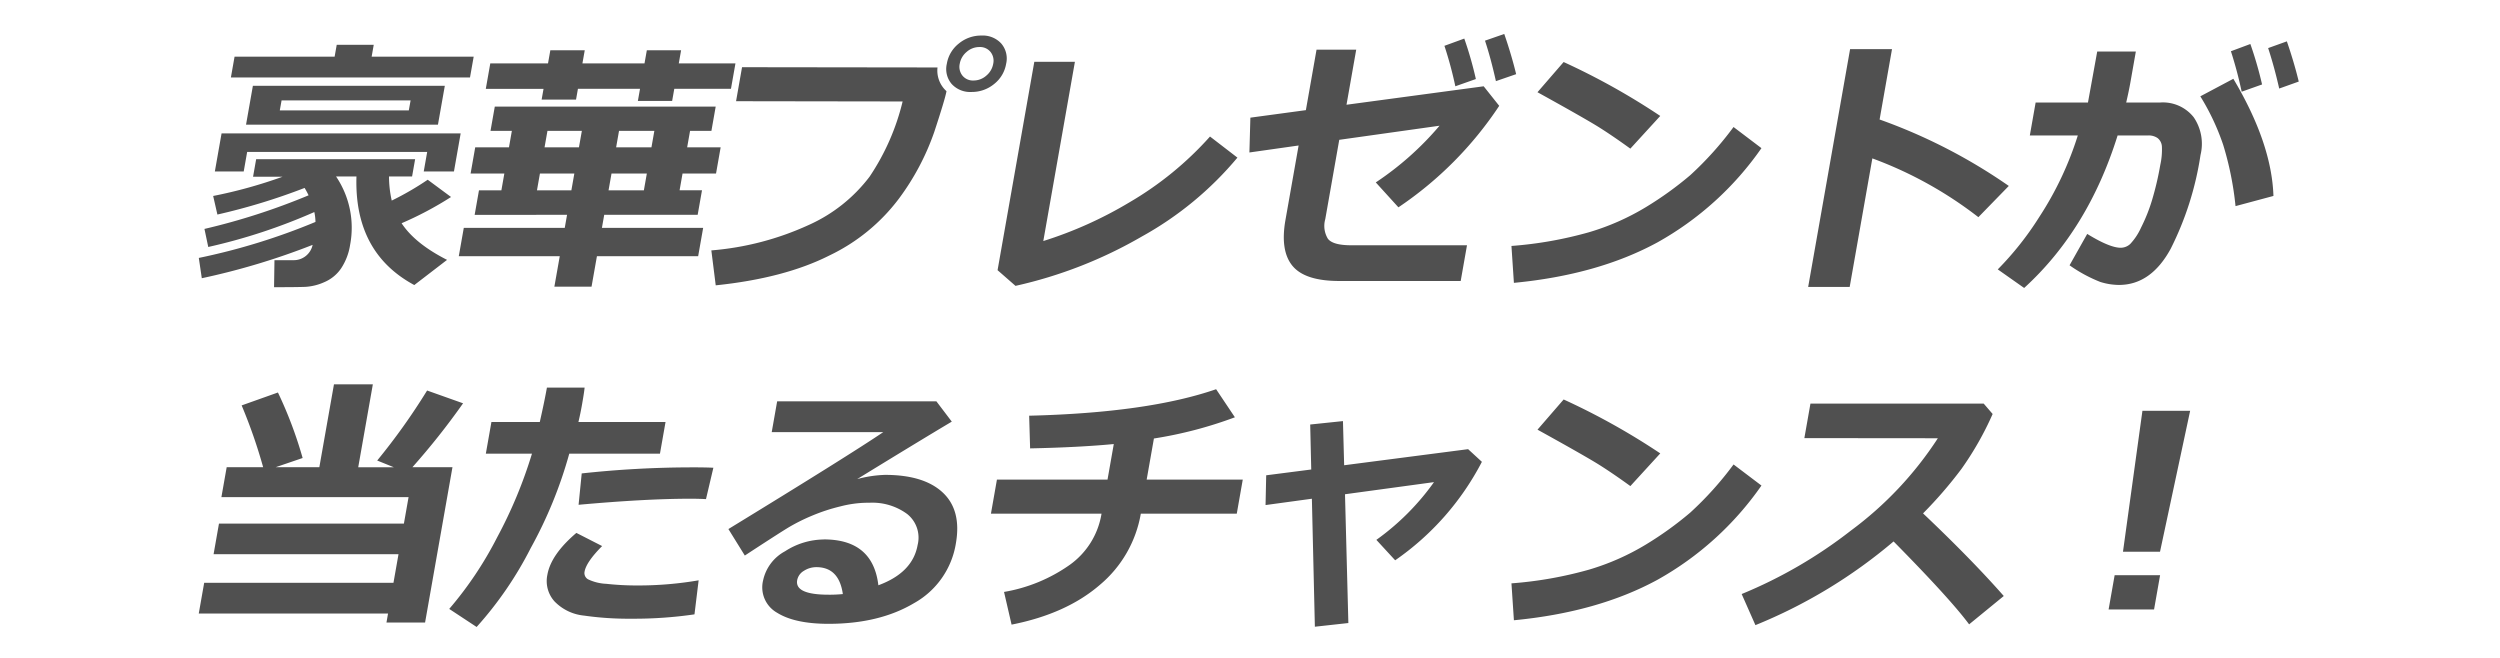 <svg xmlns="http://www.w3.org/2000/svg" width="418" height="110" viewBox="0 0 418 110">
  <defs>
    <style>
      .cls-1 {
        fill: #505050;
        fill-rule: evenodd;
      }
    </style>
  </defs>
  <path id="豪華プレゼントが_当たるチャンス_" data-name="豪華プレゼントが 当たるチャンス！" class="cls-1" d="M79.2,9.472H62.139l0.35-1.983H56.3l-0.35,1.983H39.219l-0.614,3.482H78.583Zm-4.826,4.87H42.283l-1.146,6.5H73.225ZM46.78,18.463l0.3-1.675H68.651l-0.3,1.675H46.78ZM77.024,22.3H37.046l-1.123,6.369h4.826l0.575-3.262h30.1l-0.575,3.262H75.9ZM49,43.5H45.891l-0.069,4.518q3.768,0,5.233-.055a8.977,8.977,0,0,0,3.182-.793,6.429,6.429,0,0,0,2.8-2.3,9.839,9.839,0,0,0,1.5-3.923A15.306,15.306,0,0,0,56.183,29.5H59.6q-0.4,12.739,9.668,18.16l5.48-4.209q-5.38-2.732-7.6-6.127a57.379,57.379,0,0,0,8.266-4.386l-3.9-2.887A49.467,49.467,0,0,1,65.5,33.537a18.336,18.336,0,0,1-.457-4.033H68.9l0.509-2.887H42.829l-0.517,2.931h4.937a79.412,79.412,0,0,1-11.608,3.218l0.708,3.107A104.632,104.632,0,0,0,50.93,31.422a13.725,13.725,0,0,1,.664,1.234,110.181,110.181,0,0,1-17.41,5.62l0.636,3.019a95.744,95.744,0,0,0,17.735-5.84,8.483,8.483,0,0,1,.193,1.653,106.733,106.733,0,0,1-19.507,6.017l0.5,3.394A117.721,117.721,0,0,0,52.27,40.942,3.214,3.214,0,0,1,49,43.5h0Zm73.968-32.9h-9.476l0.389-2.2h-5.73l-0.389,2.2H97.381l0.389-2.2H92.017l-0.389,2.2H81.976l-0.75,4.253h9.653L90.56,16.656h5.752l0.319-1.807h10.38l-0.358,2.027h5.73l0.358-2.027h9.476Zm-5.4,27.5H100.641l0.385-2.182h15.625l0.723-4.1h-3.746l0.493-2.8h5.6l0.773-4.386h-5.6l0.486-2.755h3.57l0.715-4.055H82.729l-0.715,4.055h3.57L85.1,24.634H79.456L78.683,29.02h5.642l-0.493,2.8H80.085l-0.723,4.1H94.811L94.426,38.1H77.545l-0.836,4.738H93.591l-0.9,5.091h6.215l0.9-5.091h16.925Zm-8.16-16.22-0.485,2.755h-5.906l0.485-2.755h5.906Zm-12.121,0L96.8,24.634H91.049l0.486-2.755h5.752Zm4.956,7.14h5.907l-0.494,2.8h-5.906Zm-6.215,0-0.493,2.8H89.782l0.493-2.8h5.752Zm60.717-17.741-32.675-.044-1,5.686,27.849,0.044a38.811,38.811,0,0,1-5.523,12.573,26.185,26.185,0,0,1-10.245,8.11,48.386,48.386,0,0,1-16.215,4.22l0.733,5.84q11.47-1.19,18.983-4.981a31.493,31.493,0,0,0,11.636-9.5,41.359,41.359,0,0,0,5.928-11.184q1.8-5.476,2.029-6.755l0.007-.044a4.631,4.631,0,0,1-1.5-3.967h0Zm10.667-4A4.185,4.185,0,0,0,164.1,5.945a5.839,5.839,0,0,0-3.783,1.333,5.439,5.439,0,0,0-2.007,3.383,3.844,3.844,0,0,0,.813,3.383,4.184,4.184,0,0,0,3.314,1.333,5.837,5.837,0,0,0,3.783-1.333,5.447,5.447,0,0,0,2.007-3.383A3.845,3.845,0,0,0,167.411,7.279Zm-1.346,3.383a3.319,3.319,0,0,1-1.154,1.983,3.194,3.194,0,0,1-2.138.815,2.247,2.247,0,0,1-1.851-.815,2.353,2.353,0,0,1-.455-1.983,3.317,3.317,0,0,1,1.154-1.983,3.2,3.2,0,0,1,2.139-.815,2.247,2.247,0,0,1,1.85.815,2.354,2.354,0,0,1,.455,1.983h0Zm36.248,12.165A55.675,55.675,0,0,1,188.8,33.857a67.127,67.127,0,0,1-14.36,6.446l5.285-29.972h-6.788l-6.144,34.843,3,2.623a74.285,74.285,0,0,0,21.124-8.253,56.255,56.255,0,0,0,15.979-13.19Zm45.758-8.4-22.936,3.085L226.76,8.3h-6.634l-1.784,10.116-9.279,1.256L208.9,25.494l8.228-1.168-2.2,12.452q-0.909,5.157,1.18,7.68t7.82,2.523h20.3l1.053-5.972H225.93q-3.065,0-3.9-1.08a4.12,4.12,0,0,1-.446-3.284l2.339-13.267,16.769-2.358A50.786,50.786,0,0,1,230.031,30.5l3.784,4.165a61.039,61.039,0,0,0,16.854-16.969Zm3.438-8.749L248.291,6.8q0.964,2.909,1.827,6.766L253.5,12.4q-0.792-3.261-1.988-6.722h0Zm-6.682.771-3.321,1.212a64.022,64.022,0,0,1,1.826,6.766l3.432-1.212a61.36,61.36,0,0,0-1.937-6.766h0Zm16.61,3.923-4.371,5.047q8.093,4.474,10.363,5.906t5.163,3.526l5-5.465a115.552,115.552,0,0,0-16.152-9.014h0Zm28.41,10.865A55.6,55.6,0,0,1,282.6,29.3a57.323,57.323,0,0,1-7.372,5.311,40.506,40.506,0,0,1-9.548,4.22,65.35,65.35,0,0,1-12.966,2.292l0.41,6.171q14.034-1.344,24-6.766a52.061,52.061,0,0,0,17.39-15.757Zm24.421-1.256,2.075-11.768h-7.008l-7.01,39.757h6.942l3.789-21.487a66.154,66.154,0,0,1,17.727,9.829l5.086-5.223a91.517,91.517,0,0,0-21.6-11.107h0ZM357.113,8.612h-6.458l-1.547,8.529h-8.75l-0.971,5.51h8.022a54.977,54.977,0,0,1-6.45,13.642,51.538,51.538,0,0,1-6.931,8.749l4.411,3.107q10.713-9.763,15.625-25.5h5.091a2.593,2.593,0,0,1,1.6.441,1.938,1.938,0,0,1,.711,1.344,11.6,11.6,0,0,1-.265,3.13,49.626,49.626,0,0,1-1.357,5.818,28.225,28.225,0,0,1-1.859,4.672,10.022,10.022,0,0,1-1.805,2.733,2.362,2.362,0,0,1-1.589.639q-1.851,0-5.608-2.314l-2.953,5.245a24.2,24.2,0,0,0,5.119,2.777,10.635,10.635,0,0,0,3.14.507q5.355,0,8.646-6.038a51.89,51.89,0,0,0,4.992-15.691,7.854,7.854,0,0,0-1.154-6.325,6.563,6.563,0,0,0-5.607-2.446H355.5q0.456-1.961.708-3.394Zm16.3,4.562-5.519,2.931a39.142,39.142,0,0,1,3.824,8.121,52.817,52.817,0,0,1,2.063,10.237l6.338-1.7q-0.279-8.793-6.706-19.592h0Zm8.95-6.259-3.13,1.124q1.032,3.152,1.849,6.766l3.269-1.168q-0.792-3.261-1.988-6.722h0Zm-6.1.441-3.254,1.212a68.265,68.265,0,0,1,1.8,6.766l3.409-1.212a63.111,63.111,0,0,0-1.959-6.766h0ZM64.617,104.082h6.457l4.578-25.961h-6.7a120.78,120.78,0,0,0,8.474-10.689l-6.014-2.138A106.9,106.9,0,0,1,63.068,77l2.777,1.124h-5.95l2.444-13.862h-6.5L53.393,78.121H46.076L50.6,76.578a69.223,69.223,0,0,0-4.129-10.953l-6.067,2.16A86.986,86.986,0,0,1,44,78.121H37.9l-0.882,5H68.312l-0.781,4.43H36.611l-0.9,5.113H66.63l-0.843,4.782H34.139l-0.906,5.135H64.881ZM91.444,64.81q-0.389,2.2-1.191,5.752H82.165l-0.933,5.289h7.713a76.1,76.1,0,0,1-5.816,13.983,60.956,60.956,0,0,1-8.018,11.978l4.581,3.019a60.93,60.93,0,0,0,9.049-13.2,72.669,72.669,0,0,0,6.441-15.779h15.163l0.932-5.289H96.711q0.341-1.432.605-2.931,0.353-2.005.431-2.821h-6.3ZM115.8,78.143a171.448,171.448,0,0,0-18.537,1.014L96.739,84.4q11.22-1.013,18.691-1.014,1.366,0,2.611.066l1.234-5.245q-1.356-.066-3.471-0.066h0Zm1.011,18.887a59.456,59.456,0,0,1-10.047.86,46.845,46.845,0,0,1-5.395-.276,7.875,7.875,0,0,1-3.061-.76,1.2,1.2,0,0,1-.568-1.278q0.284-1.608,2.936-4.275l-4.306-2.2q-4.252,3.615-4.85,7.008a5.075,5.075,0,0,0,1.18,4.43,7.939,7.939,0,0,0,4.967,2.391,52.1,52.1,0,0,0,7.876.518,70,70,0,0,0,10.574-.727ZM137.746,90.2a12.1,12.1,0,0,0-6.486,1.972,7.252,7.252,0,0,0-3.666,4.859,4.871,4.871,0,0,0,2.339,5.421q2.967,1.851,8.588,1.851,8.507,0,14.331-3.471a13.96,13.96,0,0,0,6.967-9.95q0.978-5.554-2.179-8.518T147.981,79.4a20.127,20.127,0,0,0-4.664.705q10.525-6.457,15.821-9.609L156.562,67.1H129.94l-0.909,5.157h18.644q-5.7,3.857-25.886,16.2l2.745,4.43q5.855-3.835,7.443-4.782a31.3,31.3,0,0,1,3.839-1.9,30.552,30.552,0,0,1,4.724-1.543,18.562,18.562,0,0,1,4.237-.6h0.551a9.809,9.809,0,0,1,6.356,1.884,5.045,5.045,0,0,1,1.744,5.168q-0.816,4.628-6.566,6.744-0.9-7.669-9.116-7.669h0Zm0.8,9.234q-5.685,0-5.258-2.424a2.306,2.306,0,0,1,1.137-1.576,3.826,3.826,0,0,1,2.068-.606q3.79,0,4.431,4.5-1.122.11-2.378,0.11h0Zm68.243-13.554,1-5.686H191.722l1.212-6.876a69.147,69.147,0,0,0,13.54-3.548l-3.139-4.694q-11.408,3.945-31.26,4.43l0.16,5.465q8.295-.176,13.99-0.727l-1.049,5.95h-18.49l-1,5.686h18.49a13.05,13.05,0,0,1-5.311,8.562,26.805,26.805,0,0,1-10.991,4.529l1.262,5.466q9.156-1.808,14.758-6.645a19.916,19.916,0,0,0,6.85-11.912h16.044Zm18.094-3.24,14.88-2.028a41.191,41.191,0,0,1-9.635,9.653l3.144,3.416a45.457,45.457,0,0,0,14.5-16.463L245.469,75.1,224.742,77.79l-0.2-7.383-5.478.573L219.24,78.5l-7.532.97L211.6,84.446l7.746-1.058,0.5,21.4,5.6-.617Zm36.558-15.846-4.371,5.047q8.093,4.474,10.363,5.906t5.163,3.526l5-5.466a115.563,115.563,0,0,0-16.152-9.014h0Zm28.41,10.865a55.6,55.6,0,0,1-7.25,8.055,57.323,57.323,0,0,1-7.372,5.311,40.5,40.5,0,0,1-9.548,4.22,65.364,65.364,0,0,1-12.966,2.292l0.41,6.17q14.034-1.344,24-6.765a52.061,52.061,0,0,0,17.39-15.757Zm31.684,8.176a70.92,70.92,0,0,0,6.409-7.416,52.251,52.251,0,0,0,5.226-9.2l-1.5-1.741H302.707l-1.018,5.774,22.321,0.022A59.4,59.4,0,0,1,309.488,88.7a77.689,77.689,0,0,1-18.281,10.623l2.3,5.2a85.148,85.148,0,0,0,23.1-13.995q9.478,9.609,12.63,13.863l5.794-4.739q-5.342-6.082-13.5-13.818h0Zm36.678-17.146-3.251,23.559h6.193l5.036-23.559h-7.978Zm2.955,27.482h-7.6l-1.01,5.73h7.6Z"/>
</svg>
